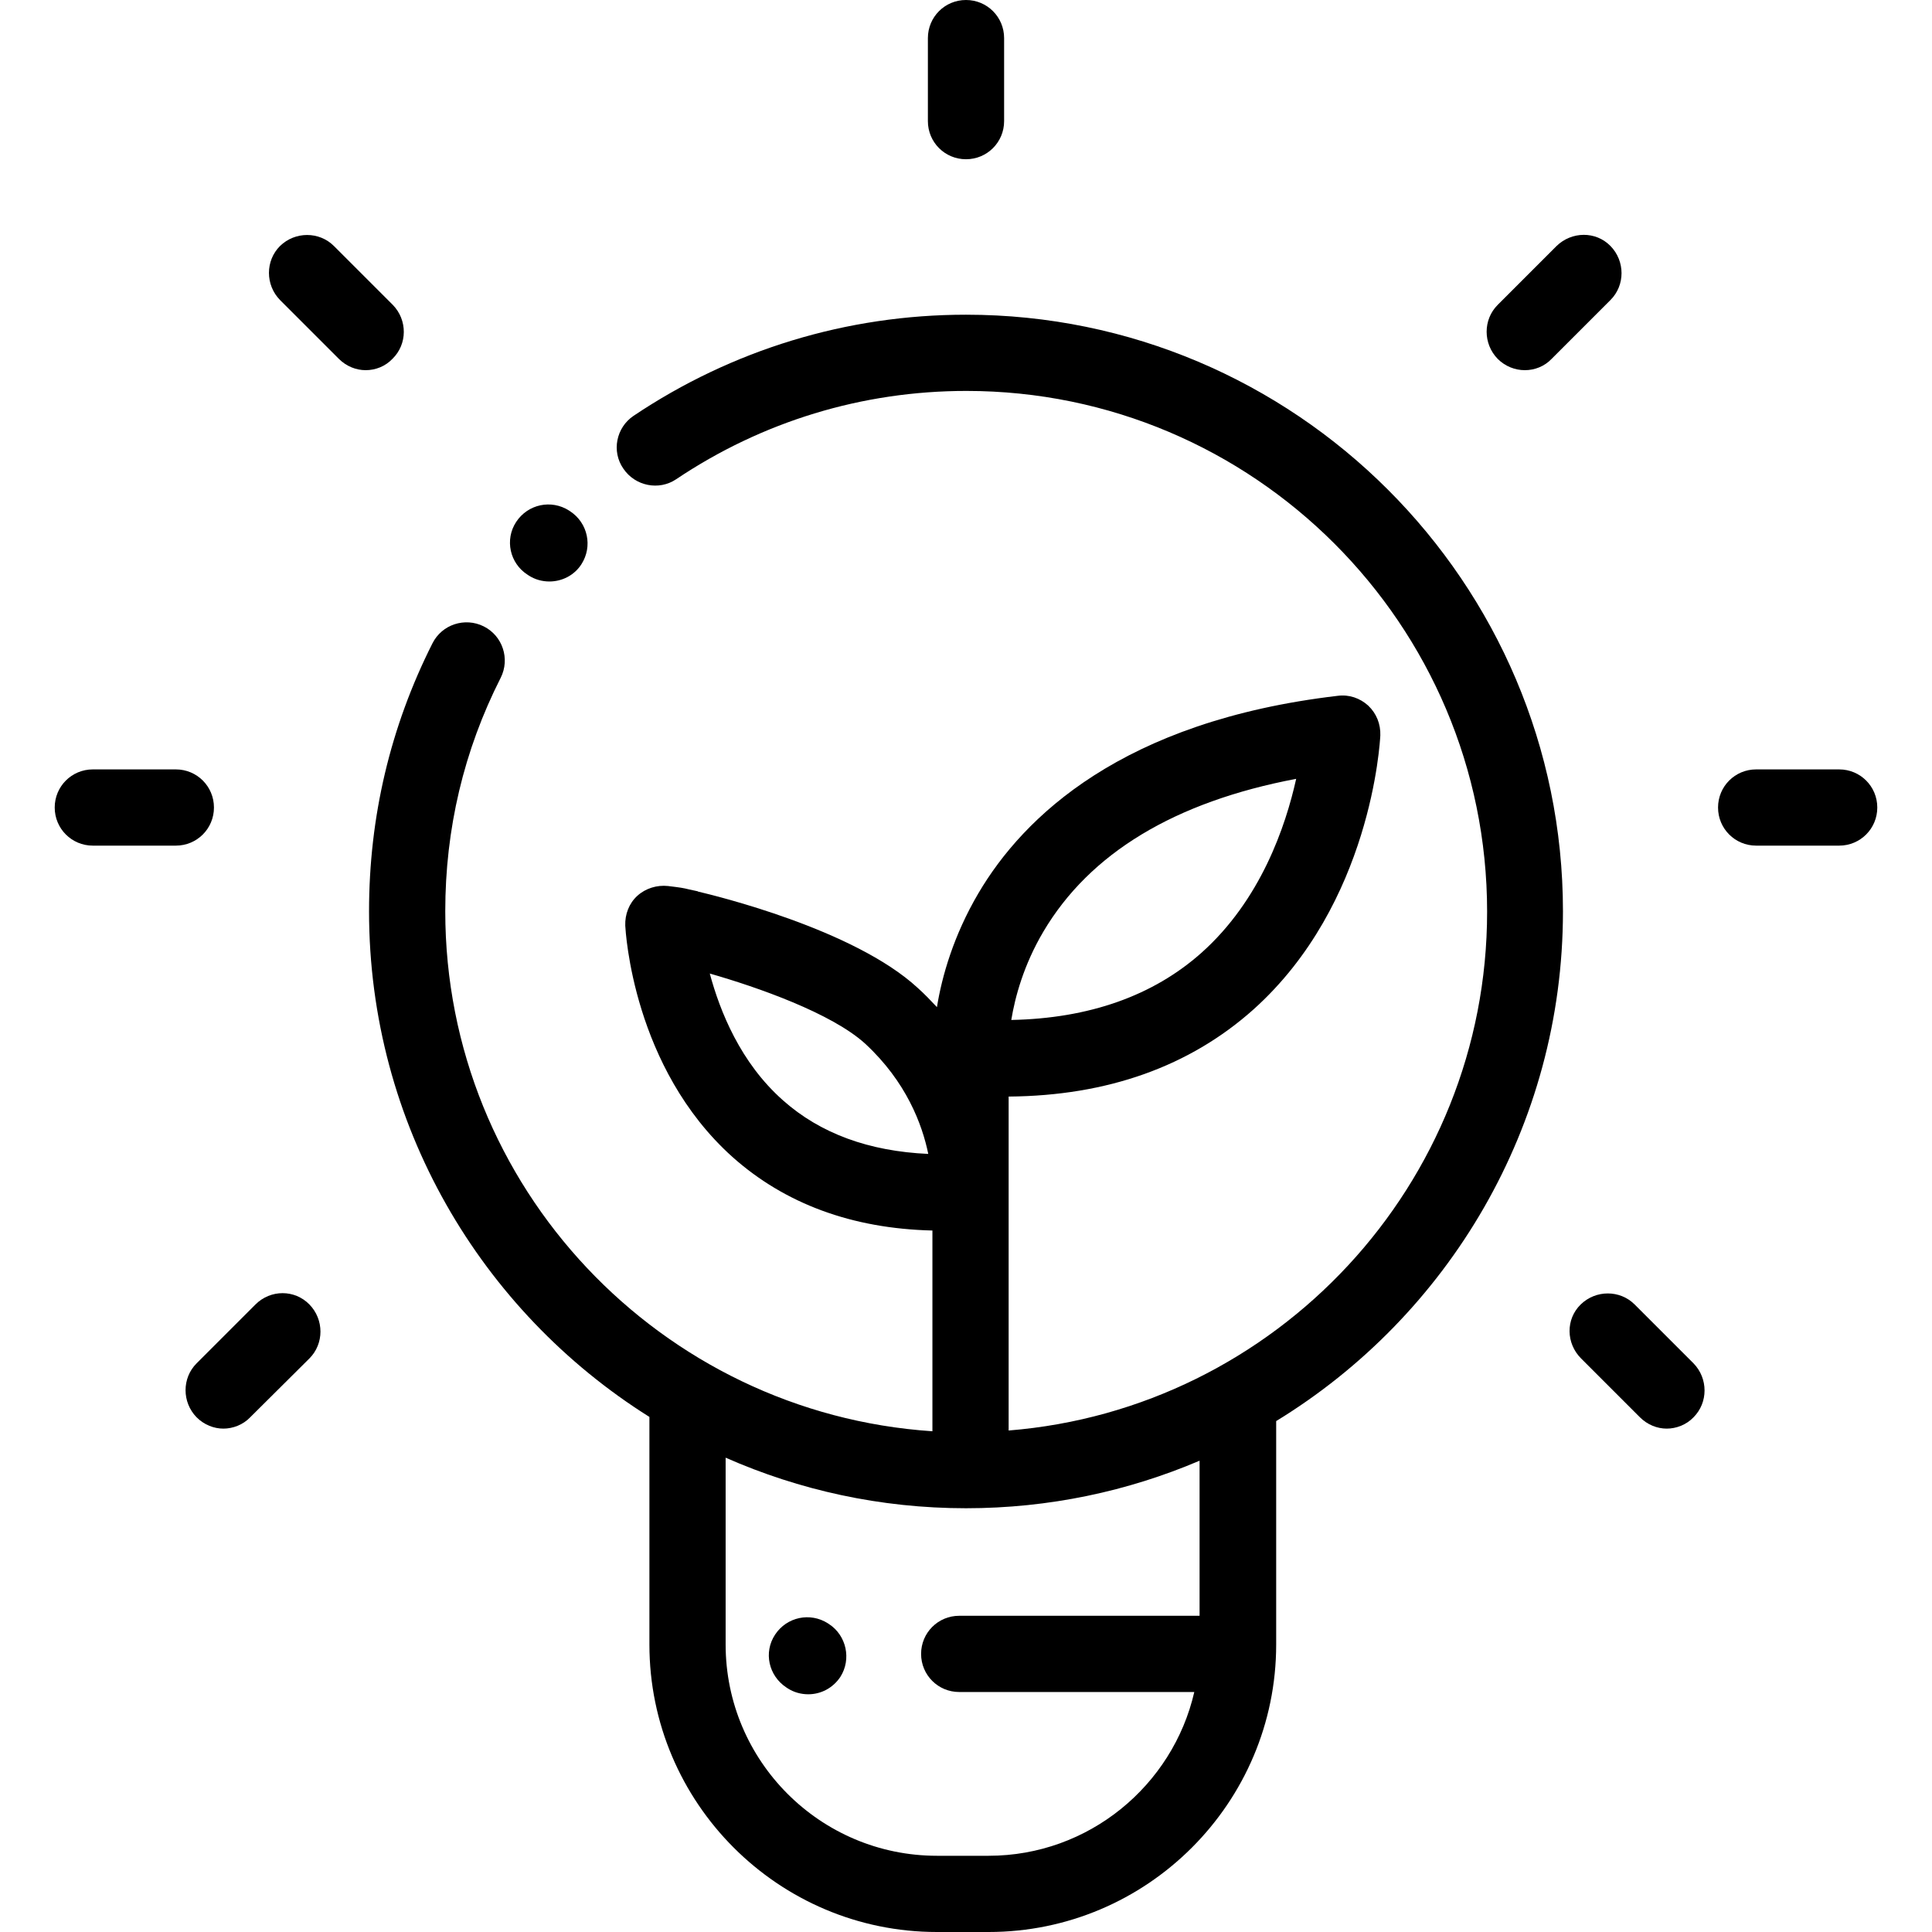 <?xml version="1.0" encoding="utf-8"?>
<!-- Generator: Adobe Illustrator 23.0.6, SVG Export Plug-In . SVG Version: 6.00 Build 0)  -->
<svg version="1.1" id="Layer_1" xmlns="http://www.w3.org/2000/svg" xmlns:xlink="http://www.w3.org/1999/xlink" x="0px" y="0px"
	 viewBox="0 0 512 512" enable-background="new 0 0 512 512" xml:space="preserve">
<g>
	<path d="M419.6,72.4L404.1,88"/>
	<path d="M96.9,88L81.3,72.4"/>
	<path d="M441.7,368.4l-15.6-15.6"/>
	<path d="M74.9,352.8l-15.6,15.6"/>
	<path d="M256,42.2c5.6,0,10.1-4.5,10.1-10.1v-22C266.1,4.5,261.6,0,256,0s-10.1,4.5-10.1,10.1v22C245.9,37.7,250.4,42.2,256,42.2z"
		/>
	<path d="M487.4,203.9h-22c-5.6,0-10.1,4.5-10.1,10.1c0,5.6,4.5,10.1,10.1,10.1h22c5.6,0,10.1-4.5,10.1-10.1
		C497.5,208.4,493,203.9,487.4,203.9z"/>
	<path d="M56.7,214c0-5.6-4.5-10.1-10.1-10.1h-22c-5.6,0-10.1,4.5-10.1,10.1c0,5.6,4.5,10.1,10.1,10.1h22
		C52.2,224.1,56.7,219.6,56.7,214z"/>
	<path d="M404.1,98.1c2.6,0,5.2-1,7.1-3l15.6-15.6c3.9-3.9,3.9-10.3,0-14.3s-10.3-3.9-14.3,0l-15.6,15.6c-3.9,3.9-3.9,10.3,0,14.3
		C398.9,97.1,401.5,98.1,404.1,98.1z"/>
	<path d="M104.1,80.8L88.5,65.2c-3.9-3.9-10.3-3.9-14.3,0c-3.9,3.9-3.9,10.3,0,14.3l15.6,15.6c2,2,4.6,3,7.1,3c2.6,0,5.2-1,7.1-3
		C108,91.2,108,84.8,104.1,80.8z"/>
	<path d="M433.2,345.7c-3.9-3.9-10.3-3.9-14.3,0S415,356,419,360l15.6,15.6c2,2,4.6,3,7.1,3s5.2-1,7.1-3c3.9-3.9,3.9-10.3,0-14.3
		L433.2,345.7z"/>
	<path d="M67.7,345.7l-15.6,15.6c-3.9,3.9-3.9,10.3,0,14.3c2,2,4.6,3,7.1,3s5.2-1,7.1-3L82,360c3.9-3.9,3.9-10.3,0-14.3
		S71.7,341.7,67.7,345.7z"/>
	<path d="M256,83.4c-31.6,0-62,9.3-88.1,26.8c-4.6,3.1-5.9,9.4-2.7,14c3.1,4.6,9.4,5.9,14,2.8c22.8-15.3,49.3-23.4,76.9-23.4
		c76.1,0,138,61.9,138,138c0,72.3-55.9,131.8-126.8,137.5v-63.1c0-0.5,0-1.3,0-2.4v-23c26.2-0.2,48-8,64.9-23.1
		c31.2-28,33.5-70.8,33.6-72.6c0.1-3-1-5.8-3.2-7.9c-2.2-2-5.1-3-8.1-2.6c-57.1,6.7-83.3,32.1-95.2,52.3c-6.6,11.2-9.7,22.1-11,30.2
		c-1.6-1.7-3.2-3.4-5.1-5.1c-16.9-15.6-53.9-24.5-58.1-25.5c-0.1,0-0.1,0-0.2-0.1c-1.3-0.3-1.9-0.4-2.3-0.5
		c-1.6-0.4-2.3-0.5-5.6-0.9c-2.9-0.3-5.9,0.6-8.1,2.6c-2.2,2-3.3,4.9-3.2,7.9c0.1,1.5,2,37.6,28.4,61.3c13.9,12.4,31.7,19,53,19.5
		v53.2C175.1,374.5,118,314.6,118,241.5c0-21.8,4.9-42.6,14.7-61.9c2.5-5,0.5-11.1-4.5-13.6c-5-2.5-11.1-0.5-13.6,4.5
		c-11.2,22.2-16.8,46.1-16.8,71c0,56.4,29.7,106,74.3,134v60.3c0,42,34.2,76.2,76.2,76.2H262c42,0,76.2-34.2,76.2-76.2v-59.2
		c45.5-27.8,76-78,76-135.1C414.2,154.3,343.2,83.4,256,83.4z M276.5,246.9c12.3-20.8,34.8-34.4,67-40.5
		c-2.8,12.6-9.4,32.1-25.1,46.1c-12.8,11.4-29.8,17.4-50.4,17.8C269,264.2,271.3,255.7,276.5,246.9z M207.5,291.6
		c-11.3-10-16.7-23.6-19.4-33.6c12.6,3.6,32.3,10.5,41.2,18.6c10.9,10.1,15.1,21.4,16.7,29.2C230.3,305.1,217.4,300.4,207.5,291.6z
		 M317.9,428.2h-63.7c-5.6,0-10.1,4.5-10.1,10.1s4.5,10.1,10.1,10.1h62.3c-5.7,24.8-28,43.4-54.5,43.4h-13.7c-30.9,0-56-25.1-56-56
		v-49.5c19.5,8.6,41,13.4,63.7,13.4c22,0,42.9-4.5,61.9-12.6V428.2z"/>
	<path d="M219.7,430.4l-0.3-0.2c-4.7-3-10.9-1.7-14,3s-1.7,10.9,3,14l0.3,0.2c1.7,1.1,3.6,1.6,5.5,1.6c3.3,0,6.5-1.6,8.5-4.6
		C225.7,439.7,224.3,433.4,219.7,430.4z"/>
	<path d="M139.8,152.3l0.3,0.2c1.7,1.1,3.6,1.6,5.5,1.6c3.3,0,6.6-1.6,8.5-4.6c3-4.7,1.7-10.9-3-14l-0.3-0.2c-4.7-3-10.9-1.7-14,3
		S135.1,149.3,139.8,152.3z"/>
</g>
</svg>
